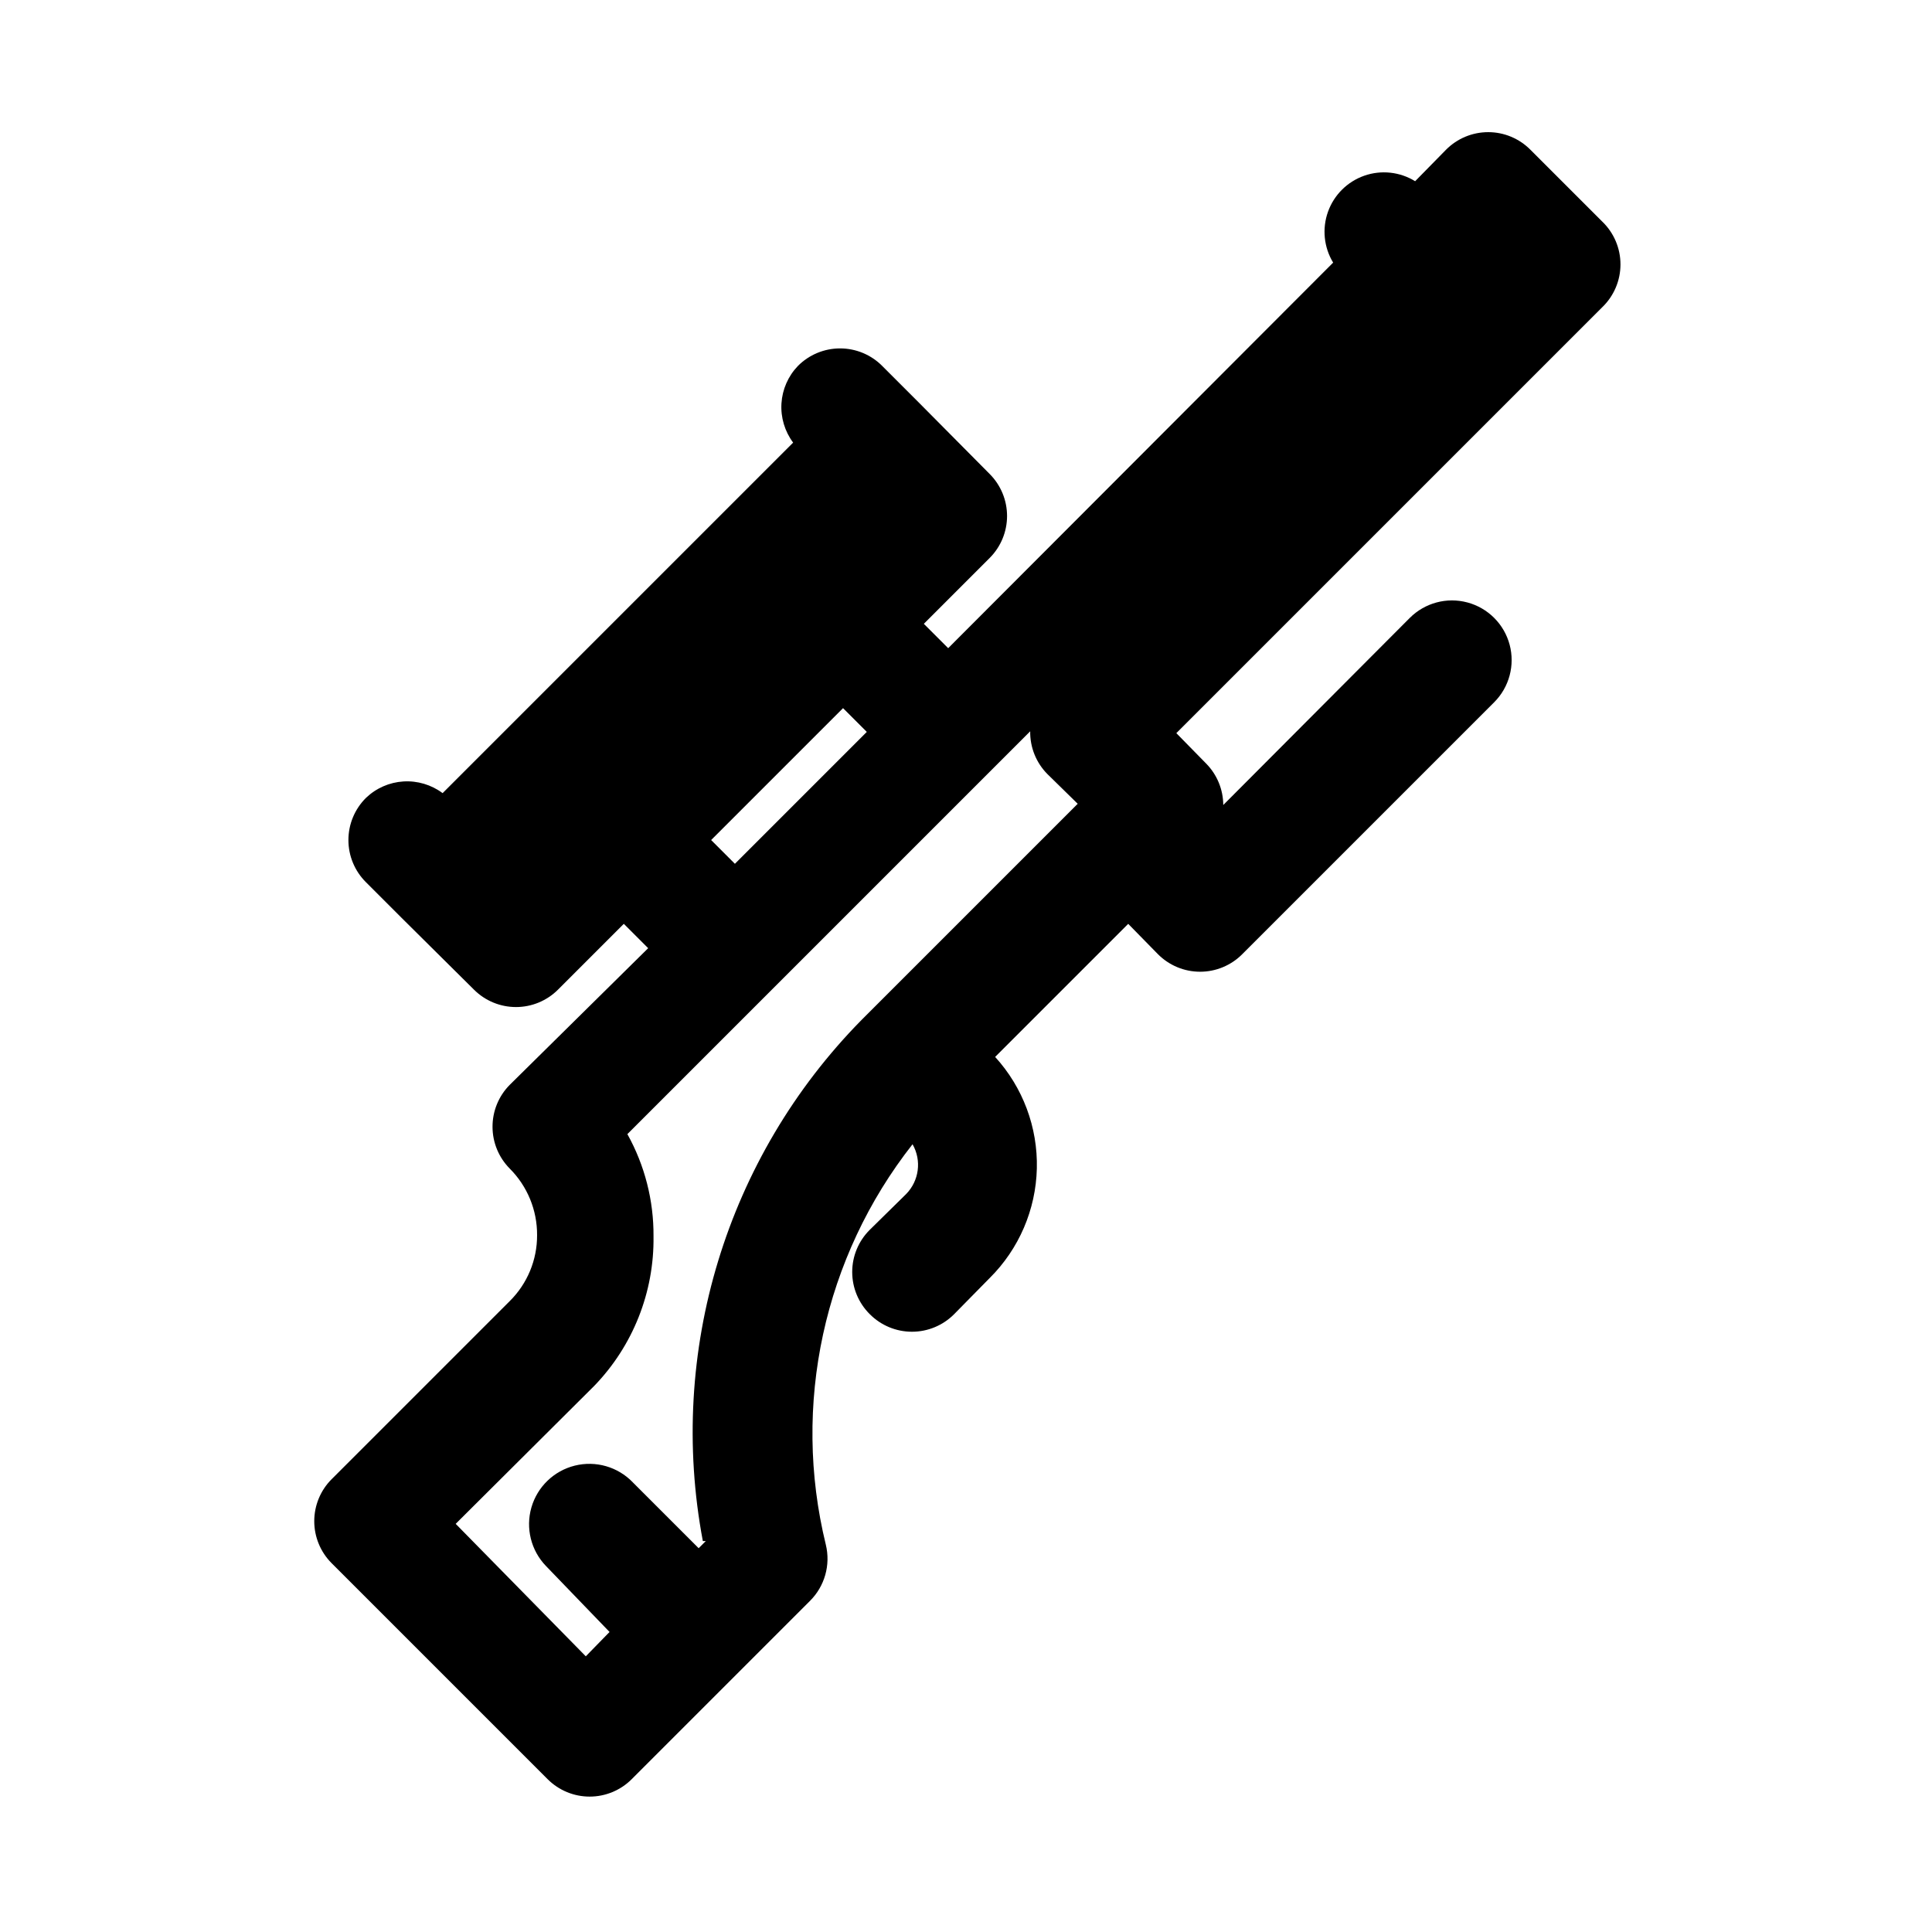 <?xml version="1.0" encoding="UTF-8"?>
<!-- Uploaded to: ICON Repo, www.iconrepo.com, Generator: ICON Repo Mixer Tools -->
<svg fill="#000000" width="800px" height="800px" version="1.1" viewBox="144 144 512 512" xmlns="http://www.w3.org/2000/svg">
 <path d="m568.62 202.73-19.051-19.051c-2.957-2.981-6.981-4.656-11.176-4.656-4.199 0-8.223 1.676-11.18 4.656l-8.188 8.344c-4.039-2.492-8.992-3.031-13.473-1.461-4.481 1.57-8.016 5.078-9.617 9.547-1.602 4.469-1.102 9.426 1.363 13.484l-102.02 102.18-6.453-6.453 17.477-17.48c2.93-2.949 4.578-6.938 4.578-11.098 0-4.16-1.648-8.152-4.578-11.102l-19.051-19.207-9.445-9.445c-2.957-2.981-6.981-4.656-11.18-4.656-4.199 0-8.223 1.676-11.18 4.656-2.578 2.688-4.121 6.203-4.352 9.922-0.23 3.719 0.867 7.398 3.094 10.387l-92.891 92.891c-2.988-2.227-6.668-3.324-10.387-3.094-3.719 0.23-7.234 1.773-9.922 4.352-2.981 2.957-4.656 6.981-4.656 11.18 0 4.199 1.676 8.223 4.656 11.18l9.445 9.445 19.207 19.051c2.949 2.93 6.941 4.578 11.102 4.578 4.16 0 8.148-1.648 11.098-4.578l17.477-17.477 6.453 6.453-36.68 36.215c-2.949 2.969-4.59 6.992-4.566 11.176 0.016 4.133 1.656 8.09 4.566 11.023 4.672 4.672 7.281 11.023 7.242 17.633 0.031 6.562-2.578 12.859-7.242 17.477l-47.23 47.23h-0.004c-2.934 2.949-4.578 6.941-4.578 11.098 0 4.16 1.645 8.152 4.578 11.102l57.309 57.309c2.949 2.934 6.941 4.578 11.102 4.578 4.156 0 8.148-1.645 11.098-4.578l47.23-47.23v-0.004c3.953-3.887 5.566-9.57 4.254-14.957-9.047-37.023-0.57-76.148 22.984-106.11 2.461 4.297 1.75 9.707-1.73 13.227l-9.605 9.445c-2.981 2.957-4.656 6.981-4.656 11.18 0 4.195 1.676 8.219 4.656 11.176 2.957 2.981 6.981 4.656 11.18 4.656s8.223-1.676 11.18-4.656l9.445-9.605v0.004c7.738-7.699 12.203-18.09 12.469-29 0.262-10.914-3.695-21.504-11.051-29.57l35.266-35.266 7.871 8.031c2.957 2.981 6.981 4.656 11.18 4.656 4.195 0 8.223-1.676 11.176-4.656l66.758-66.758c3.992-3.992 5.551-9.812 4.09-15.27-1.461-5.453-5.723-9.715-11.18-11.176-5.453-1.465-11.273 0.098-15.27 4.09l-49.438 49.594h0.004c-0.02-4.129-1.66-8.09-4.566-11.02l-7.871-8.031 112.89-112.89-0.004 0.004c3.078-2.969 4.816-7.062 4.816-11.336 0-4.277-1.738-8.371-4.816-11.336zm-236.16 163.89 34.953-34.953 6.297 6.297-34.953 34.953zm-1.418 185.78-1.891 1.891-17.477-17.477 0.004-0.004c-3.969-4.106-9.82-5.781-15.359-4.402-5.539 1.383-9.922 5.613-11.496 11.102-1.57 5.484-0.098 11.395 3.867 15.5l16.848 17.477-6.297 6.453-34.48-35.105 36.684-36.527c10.289-10.621 15.949-24.887 15.742-39.676 0.066-9.473-2.32-18.801-6.926-27.078l106.75-106.75c-0.066 4.238 1.578 8.328 4.562 11.336l8.031 7.871-57.309 57.309c-35.785 36.359-51.488 87.945-42.035 138.08z"/>
</svg>